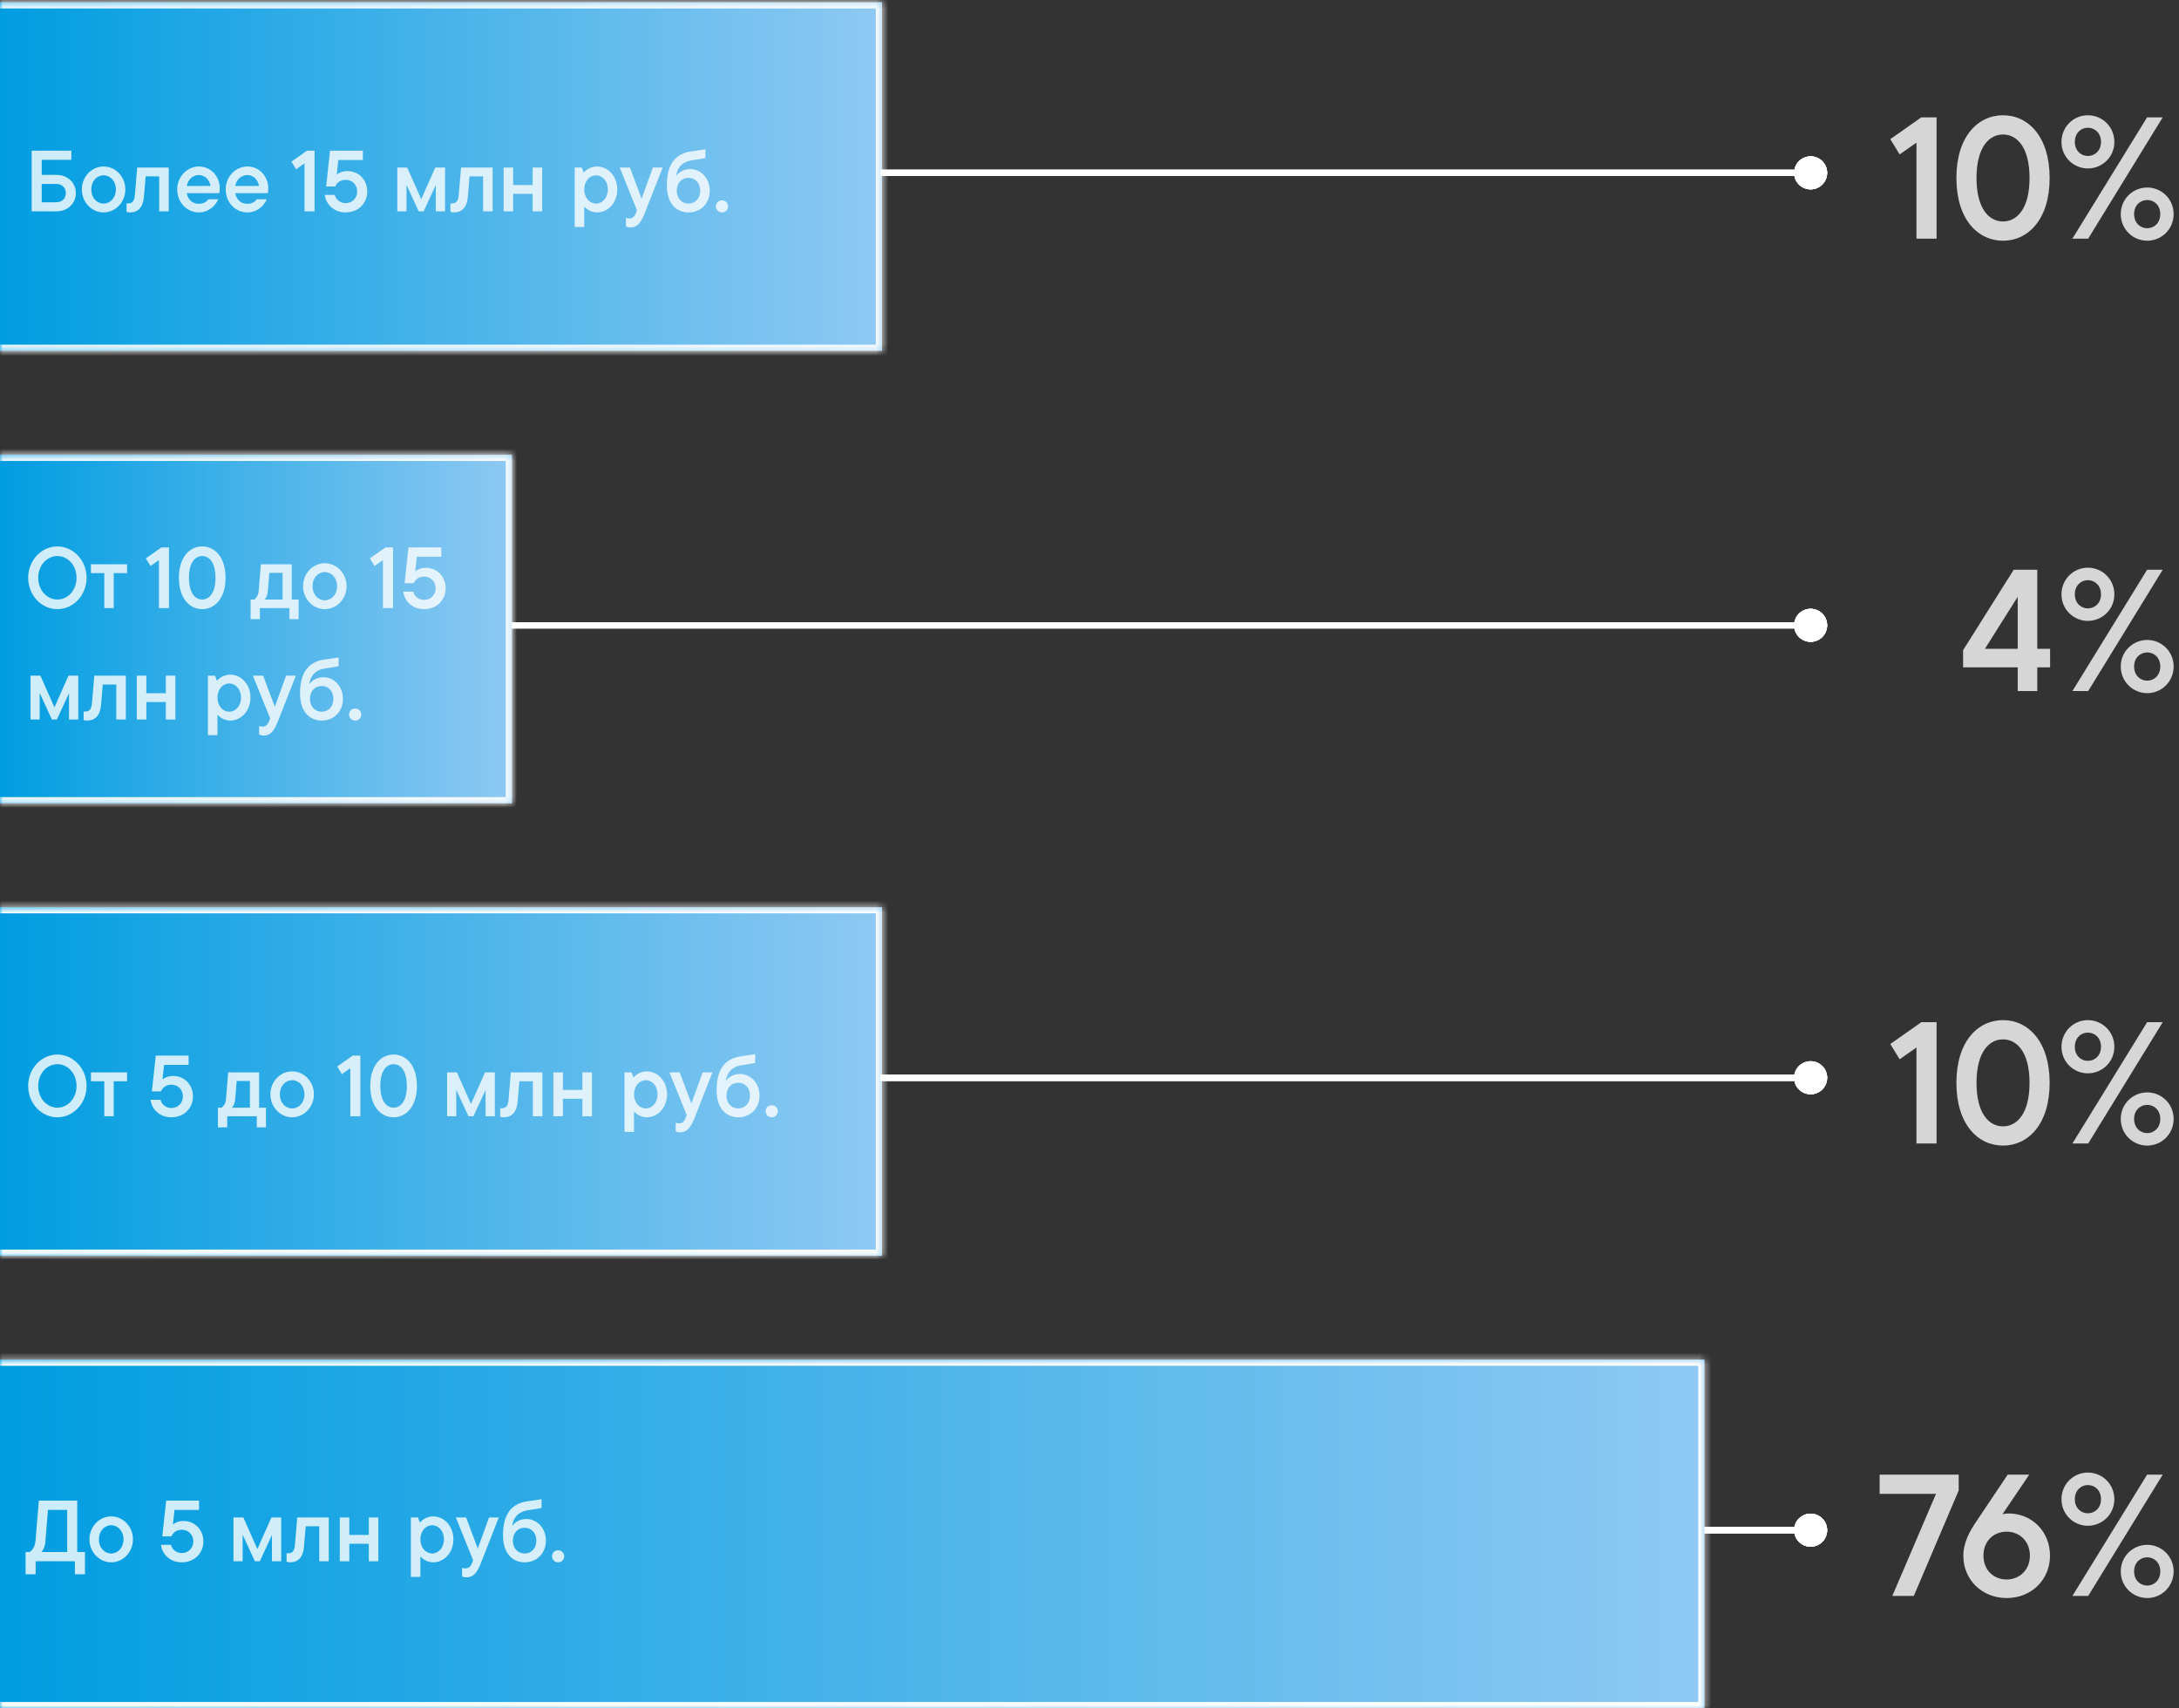 <?xml version="1.0" encoding="UTF-8"?> <svg xmlns="http://www.w3.org/2000/svg" width="352" height="276" viewBox="0 0 352 276" fill="none"><rect x="0" y="0" width="352" height="276" fill="#333333" stroke="none"/><path d="M289.826 247.237C289.826 248.71 291.02 249.904 292.493 249.904C293.966 249.904 295.16 248.71 295.16 247.237C295.16 245.765 293.966 244.571 292.493 244.571C291.02 244.571 289.826 245.765 289.826 247.237ZM221.891 247.737H292.493V246.737H221.891V247.737Z" fill="white"></path><path d="M289.826 247.237C289.826 248.71 291.02 249.904 292.493 249.904C293.966 249.904 295.16 248.71 295.16 247.237C295.16 245.765 293.966 244.571 292.493 244.571C291.02 244.571 289.826 245.765 289.826 247.237ZM221.891 247.737H292.493V246.737H221.891V247.737Z" fill="white"></path><path d="M289.826 247.237C289.826 248.71 291.02 249.904 292.493 249.904C293.966 249.904 295.16 248.71 295.16 247.237C295.16 245.765 293.966 244.571 292.493 244.571C291.02 244.571 289.826 245.765 289.826 247.237ZM221.891 247.737H292.493V246.737H221.891V247.737Z" fill="white"></path><path d="M289.826 247.237C289.826 248.71 291.02 249.904 292.493 249.904C293.966 249.904 295.16 248.71 295.16 247.237C295.16 245.765 293.966 244.571 292.493 244.571C291.02 244.571 289.826 245.765 289.826 247.237ZM221.891 247.737H292.493V246.737H221.891V247.737Z" fill="white"></path><mask id="path-2-inside-1_459_8" fill="white"><path d="M0 0.367H142.487V56.692H0V0.367Z"></path></mask><path d="M0 0.367H142.487V56.692H0V0.367Z" fill="url(#paint0_linear_459_8)"></path><path d="M142.487 0.367H143.487V-0.633H142.487V0.367ZM142.487 56.692V57.692H143.487V56.692H142.487ZM0 1.367H142.487V-0.633H0V1.367ZM141.487 0.367V56.692H143.487V0.367H141.487ZM142.487 55.692H0V57.692H142.487V55.692Z" fill="white" mask="url(#path-2-inside-1_459_8)"></path><mask id="path-4-inside-2_459_8" fill="white"><path d="M0 146.572H142.487V202.897H0V146.572Z"></path></mask><path d="M0 146.572H142.487V202.897H0V146.572Z" fill="url(#paint1_linear_459_8)"></path><path d="M142.487 146.572H143.487V145.572H142.487V146.572ZM142.487 202.897V203.897H143.487V202.897H142.487ZM0 147.572H142.487V145.572H0V147.572ZM141.487 146.572V202.897H143.487V146.572H141.487ZM142.487 201.897H0V203.897H142.487V201.897Z" fill="white" mask="url(#path-4-inside-2_459_8)"></path><mask id="path-6-inside-3_459_8" fill="white"><path d="M0 73.47H82.705V129.794H0V73.47Z"></path></mask><path d="M0 73.47H82.705V129.794H0V73.47Z" fill="url(#paint2_linear_459_8)"></path><path d="M82.705 73.47H83.705V72.47H82.705V73.47ZM82.705 129.794V130.794H83.705V129.794H82.705ZM0 74.47H82.705V72.47H0V74.47ZM81.705 73.47V129.794H83.705V73.47H81.705ZM82.705 128.794H0V130.794H82.705V128.794Z" fill="white" mask="url(#path-6-inside-3_459_8)"></path><mask id="path-8-inside-4_459_8" fill="white"><path d="M0 219.675H275.347V276H0V219.675Z"></path></mask><path d="M0 219.675H275.347V276H0V219.675Z" fill="url(#paint3_linear_459_8)"></path><path d="M275.347 219.675H276.347V218.675H275.347V219.675ZM275.347 276V277H276.347V276H275.347ZM0 220.675H275.347V218.675H0V220.675ZM274.347 219.675V276H276.347V219.675H274.347ZM275.347 275H0V277H275.347V275Z" fill="white" mask="url(#path-8-inside-4_459_8)"></path><path opacity="0.8" d="M305.363 22.486L310.375 18.958H312.839V38.558H309.591V23.046L306.875 24.95L305.363 22.486ZM323.572 38.894C319.512 38.894 316.04 35.45 316.04 28.758C316.04 22.066 319.512 18.622 323.572 18.622C327.632 18.622 331.104 22.066 331.104 28.758C331.104 35.45 327.632 38.894 323.572 38.894ZM323.572 35.786C325.812 35.786 327.856 33.742 327.856 28.758C327.856 23.774 325.812 21.73 323.572 21.73C321.332 21.73 319.288 23.774 319.288 28.758C319.288 33.742 321.332 35.786 323.572 35.786ZM337.272 27.218C335.004 27.218 333.016 25.398 333.016 22.934C333.016 20.442 335.004 18.622 337.272 18.622C339.568 18.622 341.556 20.442 341.556 22.934C341.556 25.398 339.568 27.218 337.272 27.218ZM337.328 38.558H334.78L346.848 18.958H349.368L337.328 38.558ZM337.272 25.202C338.392 25.202 339.4 24.362 339.4 22.934C339.4 21.478 338.392 20.638 337.272 20.638C336.18 20.638 335.172 21.478 335.172 22.934C335.172 24.362 336.18 25.202 337.272 25.202ZM346.876 38.894C344.58 38.894 342.592 37.074 342.592 34.582C342.592 32.118 344.58 30.298 346.876 30.298C349.144 30.298 351.132 32.118 351.132 34.582C351.132 37.074 349.144 38.894 346.876 38.894ZM346.876 36.878C347.968 36.878 348.976 36.038 348.976 34.582C348.976 33.154 347.968 32.314 346.876 32.314C345.756 32.314 344.748 33.154 344.748 34.582C344.748 36.038 345.756 36.878 346.876 36.878Z" fill="white"></path><path opacity="0.8" d="M305.363 168.69L310.375 165.162H312.839V184.762H309.591V169.25L306.875 171.154L305.363 168.69ZM323.572 185.098C319.512 185.098 316.04 181.654 316.04 174.962C316.04 168.27 319.512 164.826 323.572 164.826C327.632 164.826 331.104 168.27 331.104 174.962C331.104 181.654 327.632 185.098 323.572 185.098ZM323.572 181.99C325.812 181.99 327.856 179.946 327.856 174.962C327.856 169.978 325.812 167.934 323.572 167.934C321.332 167.934 319.288 169.978 319.288 174.962C319.288 179.946 321.332 181.99 323.572 181.99ZM337.272 173.422C335.004 173.422 333.016 171.602 333.016 169.138C333.016 166.646 335.004 164.826 337.272 164.826C339.568 164.826 341.556 166.646 341.556 169.138C341.556 171.602 339.568 173.422 337.272 173.422ZM337.328 184.762H334.78L346.848 165.162H349.368L337.328 184.762ZM337.272 171.406C338.392 171.406 339.4 170.566 339.4 169.138C339.4 167.682 338.392 166.842 337.272 166.842C336.18 166.842 335.172 167.682 335.172 169.138C335.172 170.566 336.18 171.406 337.272 171.406ZM346.876 185.098C344.58 185.098 342.592 183.278 342.592 180.786C342.592 178.322 344.58 176.502 346.876 176.502C349.144 176.502 351.132 178.322 351.132 180.786C351.132 183.278 349.144 185.098 346.876 185.098ZM346.876 183.082C347.968 183.082 348.976 182.242 348.976 180.786C348.976 179.358 347.968 178.518 346.876 178.518C345.756 178.518 344.748 179.358 344.748 180.786C344.748 182.242 345.756 183.082 346.876 183.082Z" fill="white"></path><path opacity="0.8" d="M329.106 104.827H331.178V107.823H329.106V111.659H325.942V107.823H317.122V105.051L325.298 92.059H329.106V104.827ZM325.942 104.827V96.427L320.65 104.827H325.942ZM337.272 100.319C335.004 100.319 333.016 98.499 333.016 96.035C333.016 93.543 335.004 91.723 337.272 91.723C339.568 91.723 341.556 93.543 341.556 96.035C341.556 98.499 339.568 100.319 337.272 100.319ZM337.328 111.659H334.78L346.848 92.059H349.368L337.328 111.659ZM337.272 98.303C338.392 98.303 339.4 97.463 339.4 96.035C339.4 94.579 338.392 93.739 337.272 93.739C336.18 93.739 335.172 94.579 335.172 96.035C335.172 97.463 336.18 98.303 337.272 98.303ZM346.876 111.995C344.58 111.995 342.592 110.175 342.592 107.683C342.592 105.219 344.58 103.399 346.876 103.399C349.144 103.399 351.132 105.219 351.132 107.683C351.132 110.175 349.144 111.995 346.876 111.995ZM346.876 109.979C347.968 109.979 348.976 109.139 348.976 107.683C348.976 106.255 347.968 105.415 346.876 105.415C345.756 105.415 344.748 106.255 344.748 107.683C344.748 109.139 345.756 109.979 346.876 109.979Z" fill="white"></path><path opacity="0.8" d="M303.644 241.372V238.264H316.412V240.812L309.16 257.864H305.688L312.744 241.372H303.644ZM324.442 244.536C328.278 244.536 331.162 247.476 331.162 251.368C331.162 255.176 328.222 258.2 324.162 258.2C320.102 258.2 317.162 255.176 317.162 251.368C317.162 249.072 318.366 247.168 319.206 245.908L324.33 238.264H327.802L323.49 244.648C323.742 244.592 324.078 244.536 324.442 244.536ZM324.162 255.204C326.234 255.204 327.914 253.664 327.914 251.34C327.914 249.016 326.234 247.476 324.162 247.476C322.034 247.476 320.41 249.016 320.41 251.34C320.41 253.664 322.034 255.204 324.162 255.204ZM337.272 246.524C335.004 246.524 333.016 244.704 333.016 242.24C333.016 239.748 335.004 237.928 337.272 237.928C339.568 237.928 341.556 239.748 341.556 242.24C341.556 244.704 339.568 246.524 337.272 246.524ZM337.328 257.864H334.78L346.848 238.264H349.368L337.328 257.864ZM337.272 244.508C338.392 244.508 339.4 243.668 339.4 242.24C339.4 240.784 338.392 239.944 337.272 239.944C336.18 239.944 335.172 240.784 335.172 242.24C335.172 243.668 336.18 244.508 337.272 244.508ZM346.876 258.2C344.58 258.2 342.592 256.38 342.592 253.888C342.592 251.424 344.58 249.604 346.876 249.604C349.144 249.604 351.132 251.424 351.132 253.888C351.132 256.38 349.144 258.2 346.876 258.2ZM346.876 256.184C347.968 256.184 348.976 255.344 348.976 253.888C348.976 252.46 347.968 251.62 346.876 251.62C345.756 251.62 344.748 252.46 344.748 253.888C344.748 255.344 345.756 256.184 346.876 256.184Z" fill="white"></path><path opacity="0.8" d="M9.27 98.423C6.722 98.423 4.552 96.211 4.552 93.355C4.552 90.499 6.722 88.287 9.27 88.287C11.804 88.287 13.988 90.499 13.988 93.355C13.988 96.211 11.804 98.423 9.27 98.423ZM9.27 96.869C10.922 96.869 12.364 95.413 12.364 93.355C12.364 91.297 10.922 89.841 9.27 89.841C7.618 89.841 6.176 91.297 6.176 93.355C6.176 95.413 7.618 96.869 9.27 96.869ZM18.371 98.255H16.845V92.599H14.689V91.171H20.527V92.599H18.371V98.255ZM23.563 90.219L26.069 88.455H27.301V98.255H25.677V90.499L24.319 91.451L23.563 90.219ZM32.668 98.423C30.638 98.423 28.902 96.701 28.902 93.355C28.902 90.009 30.638 88.287 32.668 88.287C34.698 88.287 36.434 90.009 36.434 93.355C36.434 96.701 34.698 98.423 32.668 98.423ZM32.668 96.869C33.788 96.869 34.81 95.847 34.81 93.355C34.81 90.863 33.788 89.841 32.668 89.841C31.548 89.841 30.526 90.863 30.526 93.355C30.526 95.847 31.548 96.869 32.668 96.869ZM47.135 91.171V96.869H48.241V100.047H46.757V98.255H41.983V100.047H40.485V96.869H41.087C41.437 96.589 41.717 96.183 41.787 95.483L42.137 91.171H47.135ZM42.739 96.869H45.651V92.557H43.509L43.271 95.483C43.201 96.155 43.019 96.603 42.739 96.869ZM52.472 98.423C50.554 98.423 48.958 96.771 48.958 94.713C48.958 92.641 50.554 91.003 52.472 91.003C54.39 91.003 55.986 92.641 55.986 94.713C55.986 96.771 54.39 98.423 52.472 98.423ZM52.472 96.995C53.564 96.995 54.46 96.057 54.46 94.713C54.46 93.369 53.564 92.431 52.472 92.431C51.38 92.431 50.484 93.369 50.484 94.713C50.484 96.057 51.38 96.995 52.472 96.995ZM59.753 90.219L62.259 88.455H63.491V98.255H61.867V90.499L60.509 91.451L59.753 90.219ZM68.773 91.745C70.607 91.745 71.993 93.131 71.993 95.049C71.993 96.953 70.551 98.423 68.507 98.423C66.561 98.423 65.315 97.065 65.147 95.595H66.771C66.855 96.183 67.513 96.925 68.507 96.925C69.585 96.925 70.369 96.127 70.369 95.049C70.369 93.957 69.585 93.159 68.507 93.159C67.443 93.159 66.995 93.859 66.813 94.237H65.357L65.987 88.455H71.293V89.953H67.331L67.079 92.291C67.429 92.025 68.017 91.745 68.773 91.745ZM8.794 114.281L11.062 109.171H12.644V116.255H11.146V112.013L9.186 116.255H8.388L6.414 111.971V116.255H4.93V109.171H6.526L8.794 114.281ZM14.082 116.423C13.83 116.423 13.634 116.381 13.508 116.339V114.967H13.76C14.418 114.967 14.782 114.603 14.852 113.623L15.23 109.171H20.326V116.255H18.786V110.599H16.602L16.322 113.917C16.182 115.597 15.37 116.423 14.082 116.423ZM26.792 111.999V109.171H28.332V116.255H26.792V113.427H23.642V116.255H22.102V109.171H23.642V111.999H26.792ZM35.127 118.775H33.587V109.171H34.735L35.015 109.955H35.085C35.281 109.703 36.051 109.003 37.199 109.003C38.949 109.003 40.461 110.557 40.461 112.713C40.461 114.869 38.949 116.423 37.199 116.423C36.121 116.423 35.351 115.765 35.197 115.513H35.127V118.775ZM37.031 114.995C38.053 114.995 38.935 114.071 38.935 112.713C38.935 111.355 38.053 110.431 37.031 110.431C36.009 110.431 35.127 111.355 35.127 112.713C35.127 114.071 36.009 114.995 37.031 114.995ZM44.396 114.197L46.216 109.171H47.798L44.858 116.647C44.186 118.341 43.514 118.845 42.618 118.845C42.296 118.845 42.03 118.775 41.862 118.705V117.305C42.002 117.375 42.156 117.403 42.338 117.403C42.87 117.403 43.22 117.179 43.472 116.521L43.64 116.073L40.854 109.171H42.506L44.396 114.197ZM51.983 116.423C50.023 116.423 48.469 115.023 48.469 112.041C48.469 109.031 49.547 106.987 52.333 106.581C53.243 106.441 53.985 106.343 54.699 106.231V107.645C54.041 107.771 53.229 107.897 52.585 107.995C50.779 108.261 50.163 109.311 49.981 110.459H50.051C50.331 110.039 51.073 109.423 52.235 109.423C53.929 109.423 55.399 110.851 55.399 112.923C55.399 114.995 53.915 116.423 51.983 116.423ZM51.969 114.995C53.019 114.995 53.859 114.197 53.859 112.923C53.859 111.635 53.019 110.837 51.969 110.837C50.919 110.837 50.065 111.635 50.065 112.923C50.065 114.197 50.919 114.995 51.969 114.995ZM57.376 116.423C56.816 116.423 56.396 115.989 56.396 115.443C56.396 114.897 56.816 114.477 57.376 114.477C57.936 114.477 58.356 114.897 58.356 115.443C58.356 115.989 57.936 116.423 57.376 116.423Z" fill="white"></path><path opacity="0.8" d="M6.736 28.258H9.102C10.95 28.258 12.252 29.532 12.252 31.198C12.252 32.864 10.95 34.152 9.102 34.152H5.112V24.352H11.524V25.822H6.736V28.258ZM6.736 32.682H9.06C9.998 32.682 10.628 32.094 10.628 31.198C10.628 30.302 9.998 29.714 9.06 29.714H6.736V32.682ZM16.734 34.32C14.816 34.32 13.22 32.668 13.22 30.61C13.22 28.538 14.816 26.9 16.734 26.9C18.652 26.9 20.248 28.538 20.248 30.61C20.248 32.668 18.652 34.32 16.734 34.32ZM16.734 32.892C17.826 32.892 18.722 31.954 18.722 30.61C18.722 29.266 17.826 28.328 16.734 28.328C15.642 28.328 14.746 29.266 14.746 30.61C14.746 31.954 15.642 32.892 16.734 32.892ZM21.014 34.32C20.762 34.32 20.566 34.278 20.44 34.236V32.864H20.692C21.35 32.864 21.714 32.5 21.784 31.52L22.162 27.068H27.258V34.152H25.718V28.496H23.534L23.254 31.814C23.114 33.494 22.302 34.32 21.014 34.32ZM35.502 30.456C35.502 30.792 35.46 31.058 35.418 31.212H30.168C30.364 32.29 31.12 32.934 32.128 32.934C32.926 32.934 33.402 32.556 33.654 32.192H35.25C34.858 33.214 33.696 34.32 32.142 34.32C30.182 34.32 28.628 32.71 28.628 30.61C28.628 28.538 30.224 26.9 32.128 26.9C34.018 26.9 35.502 28.44 35.502 30.456ZM32.128 28.286C31.162 28.286 30.364 28.972 30.168 30.05H34.004C33.836 29 33.08 28.286 32.128 28.286ZM43.336 30.456C43.336 30.792 43.294 31.058 43.252 31.212H38.002C38.198 32.29 38.954 32.934 39.962 32.934C40.76 32.934 41.236 32.556 41.488 32.192H43.084C42.692 33.214 41.53 34.32 39.976 34.32C38.016 34.32 36.462 32.71 36.462 30.61C36.462 28.538 38.058 26.9 39.962 26.9C41.852 26.9 43.336 28.44 43.336 30.456ZM39.962 28.286C38.996 28.286 38.198 28.972 38.002 30.05H41.838C41.67 29 40.914 28.286 39.962 28.286ZM47.079 26.116L49.585 24.352H50.817V34.152H49.193V26.396L47.835 27.348L47.079 26.116ZM56.1 27.642C57.934 27.642 59.32 29.028 59.32 30.946C59.32 32.85 57.878 34.32 55.834 34.32C53.888 34.32 52.642 32.962 52.474 31.492H54.098C54.182 32.08 54.84 32.822 55.834 32.822C56.912 32.822 57.696 32.024 57.696 30.946C57.696 29.854 56.912 29.056 55.834 29.056C54.77 29.056 54.322 29.756 54.14 30.134H52.684L53.314 24.352H58.62V25.85H54.658L54.406 28.188C54.756 27.922 55.344 27.642 56.1 27.642ZM68.048 32.178L70.316 27.068H71.898V34.152H70.4V29.91L68.44 34.152H67.642L65.668 29.868V34.152H64.184V27.068H65.78L68.048 32.178ZM73.336 34.32C73.084 34.32 72.888 34.278 72.762 34.236V32.864H73.014C73.672 32.864 74.036 32.5 74.106 31.52L74.484 27.068H79.58V34.152H78.04V28.496H75.856L75.576 31.814C75.436 33.494 74.624 34.32 73.336 34.32ZM86.046 29.896V27.068H87.586V34.152H86.046V31.324H82.896V34.152H81.356V27.068H82.896V29.896H86.046ZM94.38 36.672H92.841V27.068H93.989L94.269 27.852H94.338C94.534 27.6 95.305 26.9 96.453 26.9C98.203 26.9 99.715 28.454 99.715 30.61C99.715 32.766 98.203 34.32 96.453 34.32C95.374 34.32 94.605 33.662 94.451 33.41H94.38V36.672ZM96.284 32.892C97.306 32.892 98.189 31.968 98.189 30.61C98.189 29.252 97.306 28.328 96.284 28.328C95.263 28.328 94.38 29.252 94.38 30.61C94.38 31.968 95.263 32.892 96.284 32.892ZM103.65 32.094L105.47 27.068H107.052L104.112 34.544C103.44 36.238 102.768 36.742 101.872 36.742C101.55 36.742 101.284 36.672 101.116 36.602V35.202C101.256 35.272 101.41 35.3 101.592 35.3C102.124 35.3 102.474 35.076 102.726 34.418L102.894 33.97L100.108 27.068H101.76L103.65 32.094ZM111.237 34.32C109.277 34.32 107.723 32.92 107.723 29.938C107.723 26.928 108.801 24.884 111.587 24.478C112.497 24.338 113.239 24.24 113.953 24.128V25.542C113.295 25.668 112.483 25.794 111.839 25.892C110.033 26.158 109.417 27.208 109.235 28.356H109.305C109.585 27.936 110.327 27.32 111.489 27.32C113.183 27.32 114.653 28.748 114.653 30.82C114.653 32.892 113.169 34.32 111.237 34.32ZM111.223 32.892C112.273 32.892 113.113 32.094 113.113 30.82C113.113 29.532 112.273 28.734 111.223 28.734C110.173 28.734 109.319 29.532 109.319 30.82C109.319 32.094 110.173 32.892 111.223 32.892ZM116.63 34.32C116.07 34.32 115.65 33.886 115.65 33.34C115.65 32.794 116.07 32.374 116.63 32.374C117.19 32.374 117.61 32.794 117.61 33.34C117.61 33.886 117.19 34.32 116.63 34.32Z" fill="white"></path><path opacity="0.8" d="M12.476 242.462V250.764H13.722V254.362H12.098V252.262H5.756V254.362H4.132V250.764H4.804C5.168 250.498 5.644 249.98 5.728 249L6.274 242.462H12.476ZM6.694 250.764H10.852V243.96H7.744L7.338 249C7.268 249.896 7.002 250.442 6.694 250.764ZM17.964 252.43C16.046 252.43 14.45 250.778 14.45 248.72C14.45 246.648 16.046 245.01 17.964 245.01C19.882 245.01 21.478 246.648 21.478 248.72C21.478 250.778 19.882 252.43 17.964 252.43ZM17.964 251.002C19.056 251.002 19.952 250.064 19.952 248.72C19.952 247.376 19.056 246.438 17.964 246.438C16.872 246.438 15.976 247.376 15.976 248.72C15.976 250.064 16.872 251.002 17.964 251.002ZM29.631 245.752C31.465 245.752 32.851 247.138 32.851 249.056C32.851 250.96 31.409 252.43 29.365 252.43C27.419 252.43 26.173 251.072 26.005 249.602H27.629C27.713 250.19 28.371 250.932 29.365 250.932C30.443 250.932 31.227 250.134 31.227 249.056C31.227 247.964 30.443 247.166 29.365 247.166C28.301 247.166 27.853 247.866 27.671 248.244H26.215L26.845 242.462H32.151V243.96H28.189L27.937 246.298C28.287 246.032 28.875 245.752 29.631 245.752ZM41.58 250.288L43.847 245.178H45.429V252.262H43.931V248.02L41.971 252.262H41.173L39.2 247.978V252.262H37.715V245.178H39.312L41.58 250.288ZM46.867 252.43C46.615 252.43 46.419 252.388 46.294 252.346V250.974H46.545C47.203 250.974 47.568 250.61 47.638 249.63L48.016 245.178H53.111V252.262H51.572V246.606H49.388L49.108 249.924C48.968 251.604 48.156 252.43 46.867 252.43ZM59.577 248.006V245.178H61.117V252.262H59.577V249.434H56.427V252.262H54.887V245.178H56.427V248.006H59.577ZM67.912 254.782H66.372V245.178H67.52L67.8 245.962H67.87C68.066 245.71 68.836 245.01 69.984 245.01C71.734 245.01 73.246 246.564 73.246 248.72C73.246 250.876 71.734 252.43 69.984 252.43C68.906 252.43 68.136 251.772 67.982 251.52H67.912V254.782ZM69.816 251.002C70.838 251.002 71.72 250.078 71.72 248.72C71.72 247.362 70.838 246.438 69.816 246.438C68.794 246.438 67.912 247.362 67.912 248.72C67.912 250.078 68.794 251.002 69.816 251.002ZM77.181 250.204L79.001 245.178H80.583L77.643 252.654C76.971 254.348 76.299 254.852 75.403 254.852C75.081 254.852 74.815 254.782 74.647 254.712V253.312C74.787 253.382 74.941 253.41 75.123 253.41C75.655 253.41 76.005 253.186 76.257 252.528L76.425 252.08L73.639 245.178H75.291L77.181 250.204ZM84.768 252.43C82.808 252.43 81.254 251.03 81.254 248.048C81.254 245.038 82.332 242.994 85.118 242.588C86.028 242.448 86.77 242.35 87.484 242.238V243.652C86.826 243.778 86.014 243.904 85.37 244.002C83.564 244.268 82.948 245.318 82.766 246.466H82.836C83.116 246.046 83.858 245.43 85.02 245.43C86.714 245.43 88.184 246.858 88.184 248.93C88.184 251.002 86.7 252.43 84.768 252.43ZM84.754 251.002C85.804 251.002 86.644 250.204 86.644 248.93C86.644 247.642 85.804 246.844 84.754 246.844C83.704 246.844 82.85 247.642 82.85 248.93C82.85 250.204 83.704 251.002 84.754 251.002ZM90.161 252.43C89.601 252.43 89.181 251.996 89.181 251.45C89.181 250.904 89.601 250.484 90.161 250.484C90.721 250.484 91.141 250.904 91.141 251.45C91.141 251.996 90.721 252.43 90.161 252.43Z" fill="white"></path><path opacity="0.8" d="M9.27 180.525C6.722 180.525 4.552 178.313 4.552 175.457C4.552 172.601 6.722 170.389 9.27 170.389C11.804 170.389 13.988 172.601 13.988 175.457C13.988 178.313 11.804 180.525 9.27 180.525ZM9.27 178.971C10.922 178.971 12.364 177.515 12.364 175.457C12.364 173.399 10.922 171.943 9.27 171.943C7.618 171.943 6.176 173.399 6.176 175.457C6.176 177.515 7.618 178.971 9.27 178.971ZM18.371 180.357H16.845V174.701H14.689V173.273H20.527V174.701H18.371V180.357ZM27.949 173.847C29.783 173.847 31.169 175.233 31.169 177.151C31.169 179.055 29.727 180.525 27.683 180.525C25.737 180.525 24.491 179.167 24.323 177.697H25.947C26.031 178.285 26.689 179.027 27.683 179.027C28.761 179.027 29.545 178.229 29.545 177.151C29.545 176.059 28.761 175.261 27.683 175.261C26.619 175.261 26.171 175.961 25.989 176.339H24.533L25.163 170.557H30.469V172.055H26.507L26.255 174.393C26.605 174.127 27.193 173.847 27.949 173.847ZM41.858 173.273V178.971H42.964V182.149H41.48V180.357H36.706V182.149H35.208V178.971H35.81C36.16 178.691 36.44 178.285 36.51 177.585L36.86 173.273H41.858ZM37.462 178.971H40.374V174.659H38.232L37.994 177.585C37.924 178.257 37.742 178.705 37.462 178.971ZM47.195 180.525C45.277 180.525 43.681 178.873 43.681 176.815C43.681 174.743 45.277 173.105 47.195 173.105C49.113 173.105 50.709 174.743 50.709 176.815C50.709 178.873 49.113 180.525 47.195 180.525ZM47.195 179.097C48.287 179.097 49.183 178.159 49.183 176.815C49.183 175.471 48.287 174.533 47.195 174.533C46.103 174.533 45.207 175.471 45.207 176.815C45.207 178.159 46.103 179.097 47.195 179.097ZM54.475 172.321L56.981 170.557H58.214V180.357H56.59V172.601L55.231 173.553L54.475 172.321ZM63.58 180.525C61.55 180.525 59.814 178.803 59.814 175.457C59.814 172.111 61.55 170.389 63.58 170.389C65.61 170.389 67.346 172.111 67.346 175.457C67.346 178.803 65.61 180.525 63.58 180.525ZM63.58 178.971C64.7 178.971 65.722 177.949 65.722 175.457C65.722 172.965 64.7 171.943 63.58 171.943C62.46 171.943 61.438 172.965 61.438 175.457C61.438 177.949 62.46 178.971 63.58 178.971ZM76.087 178.383L78.355 173.273H79.937V180.357H78.439V176.115L76.479 180.357H75.681L73.707 176.073V180.357H72.223V173.273H73.819L76.087 178.383ZM81.375 180.525C81.123 180.525 80.927 180.483 80.801 180.441V179.069H81.053C81.711 179.069 82.075 178.705 82.145 177.725L82.523 173.273H87.619V180.357H86.079V174.701H83.895L83.615 178.019C83.475 179.699 82.663 180.525 81.375 180.525ZM94.085 176.101V173.273H95.625V180.357H94.085V177.529H90.935V180.357H89.395V173.273H90.935V176.101H94.085ZM102.42 182.877H100.88V173.273H102.028L102.308 174.057H102.378C102.574 173.805 103.344 173.105 104.492 173.105C106.242 173.105 107.754 174.659 107.754 176.815C107.754 178.971 106.242 180.525 104.492 180.525C103.414 180.525 102.644 179.867 102.49 179.615H102.42V182.877ZM104.324 179.097C105.346 179.097 106.228 178.173 106.228 176.815C106.228 175.457 105.346 174.533 104.324 174.533C103.302 174.533 102.42 175.457 102.42 176.815C102.42 178.173 103.302 179.097 104.324 179.097ZM111.689 178.299L113.509 173.273H115.091L112.151 180.749C111.479 182.443 110.807 182.947 109.911 182.947C109.589 182.947 109.323 182.877 109.155 182.807V181.407C109.295 181.477 109.449 181.505 109.631 181.505C110.163 181.505 110.513 181.281 110.765 180.623L110.933 180.175L108.147 173.273H109.799L111.689 178.299ZM119.276 180.525C117.316 180.525 115.762 179.125 115.762 176.143C115.762 173.133 116.84 171.089 119.626 170.683C120.536 170.543 121.278 170.445 121.992 170.333V171.747C121.334 171.873 120.522 171.999 119.878 172.097C118.072 172.363 117.456 173.413 117.274 174.561H117.344C117.624 174.141 118.366 173.525 119.528 173.525C121.222 173.525 122.692 174.953 122.692 177.025C122.692 179.097 121.208 180.525 119.276 180.525ZM119.262 179.097C120.312 179.097 121.152 178.299 121.152 177.025C121.152 175.737 120.312 174.939 119.262 174.939C118.212 174.939 117.358 175.737 117.358 177.025C117.358 178.299 118.212 179.097 119.262 179.097ZM124.669 180.525C124.109 180.525 123.689 180.091 123.689 179.545C123.689 178.999 124.109 178.579 124.669 178.579C125.229 178.579 125.649 178.999 125.649 179.545C125.649 180.091 125.229 180.525 124.669 180.525Z" fill="white"></path><path d="M289.826 174.136C289.826 175.608 291.02 176.802 292.493 176.802C293.966 176.802 295.16 175.608 295.16 174.136C295.16 172.663 293.966 171.469 292.493 171.469C291.02 171.469 289.826 172.663 289.826 174.136ZM142.212 174.636L292.493 174.636L292.493 173.636L142.212 173.636L142.212 174.636Z" fill="white"></path><path d="M289.826 174.136C289.826 175.608 291.02 176.802 292.493 176.802C293.966 176.802 295.16 175.608 295.16 174.136C295.16 172.663 293.966 171.469 292.493 171.469C291.02 171.469 289.826 172.663 289.826 174.136ZM142.212 174.636L292.493 174.636L292.493 173.636L142.212 173.636L142.212 174.636Z" fill="white"></path><path d="M289.826 174.136C289.826 175.608 291.02 176.802 292.493 176.802C293.966 176.802 295.16 175.608 295.16 174.136C295.16 172.663 293.966 171.469 292.493 171.469C291.02 171.469 289.826 172.663 289.826 174.136ZM142.212 174.636L292.493 174.636L292.493 173.636L142.212 173.636L142.212 174.636Z" fill="white"></path><path d="M289.826 174.136C289.826 175.608 291.02 176.802 292.493 176.802C293.966 176.802 295.16 175.608 295.16 174.136C295.16 172.663 293.966 171.469 292.493 171.469C291.02 171.469 289.826 172.663 289.826 174.136ZM142.212 174.636L292.493 174.636L292.493 173.636L142.212 173.636L142.212 174.636Z" fill="white"></path><path d="M289.826 27.931C289.826 29.403 291.02 30.597 292.493 30.597C293.966 30.597 295.16 29.403 295.16 27.931C295.16 26.458 293.966 25.264 292.493 25.264C291.02 25.264 289.826 26.458 289.826 27.931ZM142.212 28.431L292.493 28.431L292.493 27.431L142.212 27.431L142.212 28.431Z" fill="white"></path><path d="M289.826 27.931C289.826 29.403 291.02 30.597 292.493 30.597C293.966 30.597 295.16 29.403 295.16 27.931C295.16 26.458 293.966 25.264 292.493 25.264C291.02 25.264 289.826 26.458 289.826 27.931ZM142.212 28.431L292.493 28.431L292.493 27.431L142.212 27.431L142.212 28.431Z" fill="white"></path><path d="M289.826 27.931C289.826 29.403 291.02 30.597 292.493 30.597C293.966 30.597 295.16 29.403 295.16 27.931C295.16 26.458 293.966 25.264 292.493 25.264C291.02 25.264 289.826 26.458 289.826 27.931ZM142.212 28.431L292.493 28.431L292.493 27.431L142.212 27.431L142.212 28.431Z" fill="white"></path><path d="M289.826 27.931C289.826 29.403 291.02 30.597 292.493 30.597C293.966 30.597 295.16 29.403 295.16 27.931C295.16 26.458 293.966 25.264 292.493 25.264C291.02 25.264 289.826 26.458 289.826 27.931ZM142.212 28.431L292.493 28.431L292.493 27.431L142.212 27.431L142.212 28.431Z" fill="white"></path><path d="M289.826 101.033C289.826 102.506 291.02 103.7 292.493 103.7C293.966 103.7 295.16 102.506 295.16 101.033C295.16 99.561 293.966 98.367 292.493 98.367C291.02 98.367 289.826 99.561 289.826 101.033ZM82.705 101.533L292.493 101.533L292.493 100.533L82.705 100.533L82.705 101.533Z" fill="white"></path><path d="M289.826 101.033C289.826 102.506 291.02 103.7 292.493 103.7C293.966 103.7 295.16 102.506 295.16 101.033C295.16 99.561 293.966 98.367 292.493 98.367C291.02 98.367 289.826 99.561 289.826 101.033ZM82.705 101.533L292.493 101.533L292.493 100.533L82.705 100.533L82.705 101.533Z" fill="white"></path><path d="M289.826 101.033C289.826 102.506 291.02 103.7 292.493 103.7C293.966 103.7 295.16 102.506 295.16 101.033C295.16 99.561 293.966 98.367 292.493 98.367C291.02 98.367 289.826 99.561 289.826 101.033ZM82.705 101.533L292.493 101.533L292.493 100.533L82.705 100.533L82.705 101.533Z" fill="white"></path><path d="M289.826 101.033C289.826 102.506 291.02 103.7 292.493 103.7C293.966 103.7 295.16 102.506 295.16 101.033C295.16 99.561 293.966 98.367 292.493 98.367C291.02 98.367 289.826 99.561 289.826 101.033ZM82.705 101.533L292.493 101.533L292.493 100.533L82.705 100.533L82.705 101.533Z" fill="white"></path><defs><linearGradient id="paint0_linear_459_8" x1="142.487" y1="28.53" x2="0" y2="28.53" gradientUnits="userSpaceOnUse"><stop stop-color="#8EC9F2"></stop><stop offset="1" stop-color="#009DE1"></stop></linearGradient><linearGradient id="paint1_linear_459_8" x1="142.487" y1="174.735" x2="0" y2="174.735" gradientUnits="userSpaceOnUse"><stop stop-color="#8EC9F2"></stop><stop offset="1" stop-color="#009DE1"></stop></linearGradient><linearGradient id="paint2_linear_459_8" x1="82.705" y1="101.632" x2="0" y2="101.632" gradientUnits="userSpaceOnUse"><stop stop-color="#8EC9F2"></stop><stop offset="1" stop-color="#009DE1"></stop></linearGradient><linearGradient id="paint3_linear_459_8" x1="275.347" y1="247.837" x2="0" y2="247.837" gradientUnits="userSpaceOnUse"><stop stop-color="#8EC9F2"></stop><stop offset="1" stop-color="#009DE1"></stop></linearGradient></defs></svg> 